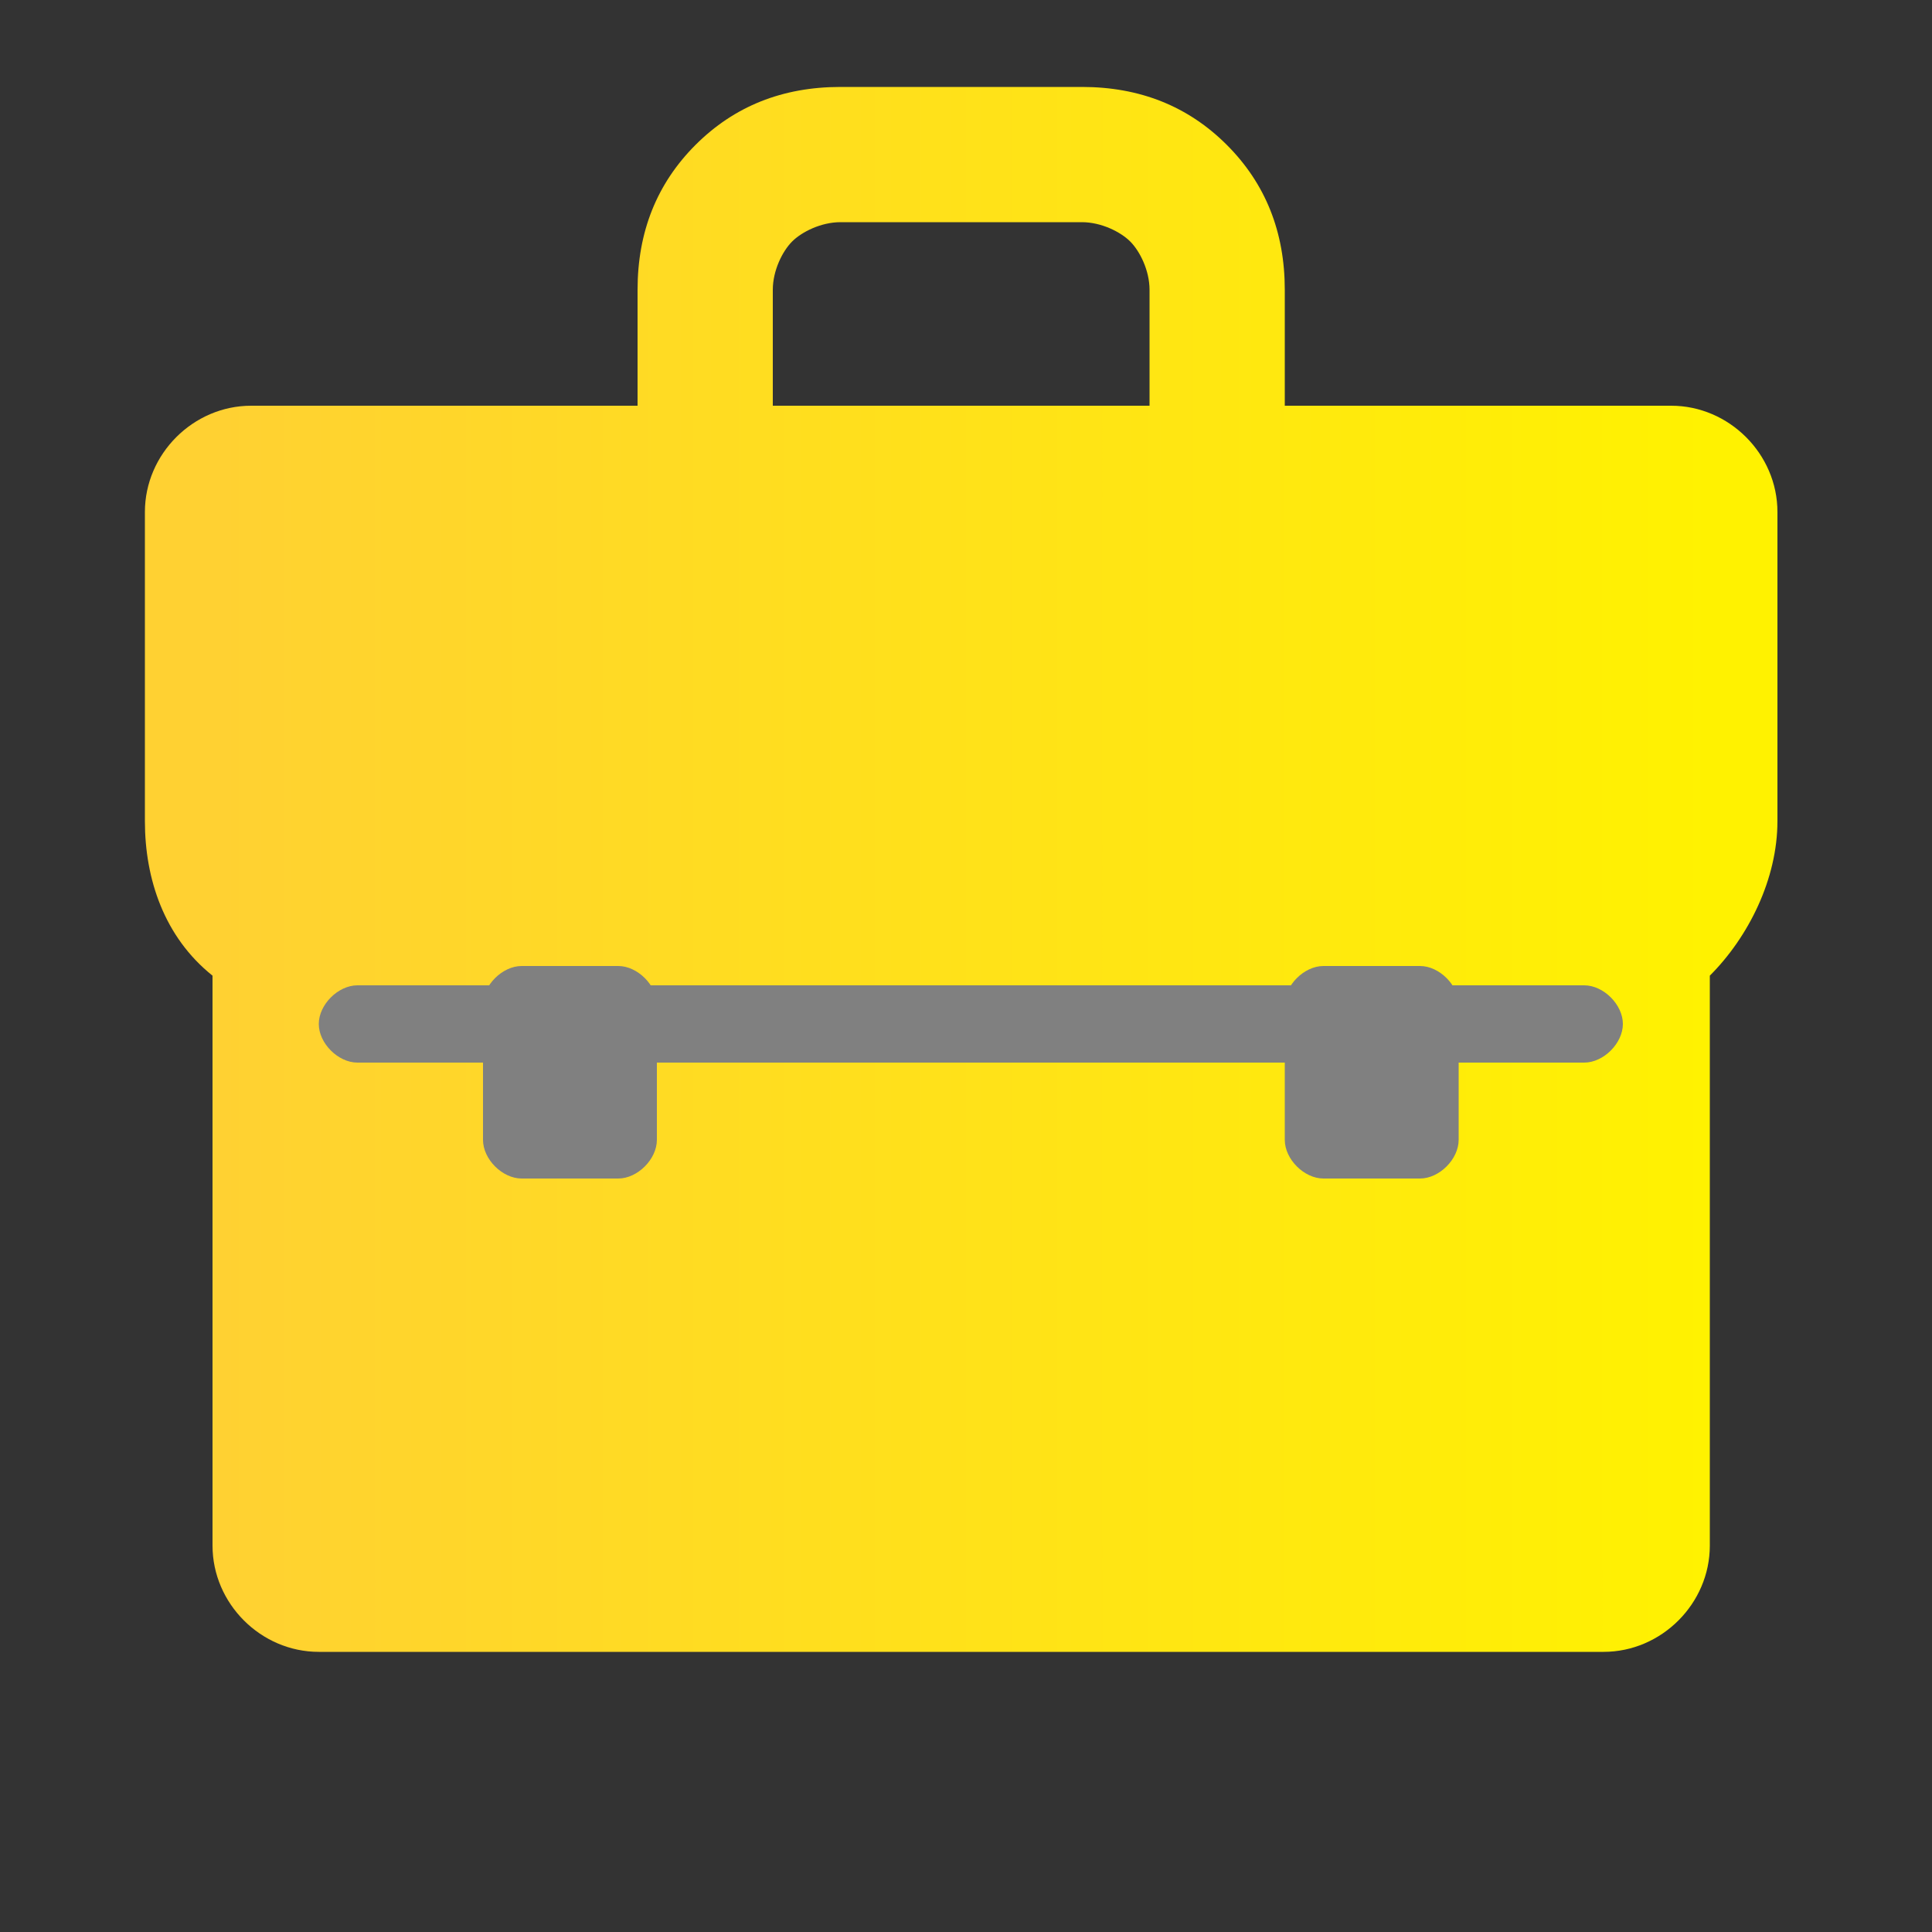 <?xml version="1.0" encoding="UTF-8"?> <!-- Creator: CorelDRAW 2020 (64-Bit) --> <svg xmlns="http://www.w3.org/2000/svg" xmlns:xlink="http://www.w3.org/1999/xlink" xmlns:xodm="http://www.corel.com/coreldraw/odm/2003" xml:space="preserve" width="7.831mm" height="7.831mm" style="shape-rendering:geometricPrecision; text-rendering:geometricPrecision; image-rendering:optimizeQuality; fill-rule:evenodd; clip-rule:evenodd" viewBox="0 0 2 2"><rect x="0" y="0" width="2" height="2" fill="#333333" stroke="none"/> <defs> <style type="text/css"> <![CDATA[ .fil0 {fill:none} .fil3 {fill:gray} .fil2 {fill:gray;fill-rule:nonzero} .fil1 {fill:url(#id0)} ]]> </style> <linearGradient id="id0" gradientUnits="userSpaceOnUse" x1="0.23" y1="1.1" x2="1.77" y2="1.1"> <stop offset="0" style="stop-opacity:1; stop-color:#FFD132"></stop> <stop offset="1" style="stop-opacity:1; stop-color:#FFF200"></stop> </linearGradient> </defs> <g id="Слой_x0020_1">  <rect class="fil0" width="2" height="2"></rect> <path class="fil1" d="M1.77 1.01l0 0.59c0,0.06 -0.05,0.11 -0.11,0.11l-1.33 0c-0.06,0 -0.11,-0.05 -0.11,-0.11l0 -0.59c-0.05,-0.04 -0.07,-0.1 -0.07,-0.16l0 -0.32c0,-0.06 0.05,-0.11 0.11,-0.11l0.4 0 0 -0.12c0,-0.06 0.02,-0.11 0.06,-0.15 0.04,-0.04 0.09,-0.06 0.15,-0.06l0.25 0c0.06,0 0.11,0.02 0.15,0.06 0.04,0.04 0.06,0.09 0.06,0.15l0 0.12 0.4 0c0.06,0 0.11,0.05 0.11,0.11l0 0.32c0,0.06 -0.03,0.12 -0.07,0.16zm-0.97 -0.59l0.39 0 0 -0.12c0,-0.02 -0.01,-0.04 -0.02,-0.05 -0.01,-0.01 -0.03,-0.02 -0.05,-0.02l-0.25 0c-0.02,0 -0.04,0.01 -0.05,0.02 -0.01,0.01 -0.02,0.03 -0.02,0.05l0 0.12z"></path> <path class="fil2" d="M0.37 1.1c-0.02,0 -0.04,-0.02 -0.04,-0.04 0,-0.02 0.02,-0.04 0.04,-0.04l1.27 0c0.02,0 0.04,0.02 0.04,0.04 0,0.02 -0.02,0.04 -0.04,0.04l-1.27 0z"></path> <path class="fil3" d="M0.54 1l0.1 0c0.02,0 0.04,0.02 0.04,0.04l0 0.14c0,0.02 -0.02,0.04 -0.04,0.04l-0.1 0c-0.02,0 -0.04,-0.02 -0.04,-0.04l0 -0.14c0,-0.02 0.02,-0.04 0.04,-0.04zm0.83 0l0.1 0c0.02,0 0.04,0.02 0.04,0.04l0 0.14c0,0.02 -0.02,0.04 -0.04,0.04l-0.1 0c-0.02,0 -0.04,-0.02 -0.04,-0.04l0 -0.14c0,-0.02 0.02,-0.04 0.04,-0.04z"></path> </g> </svg> 